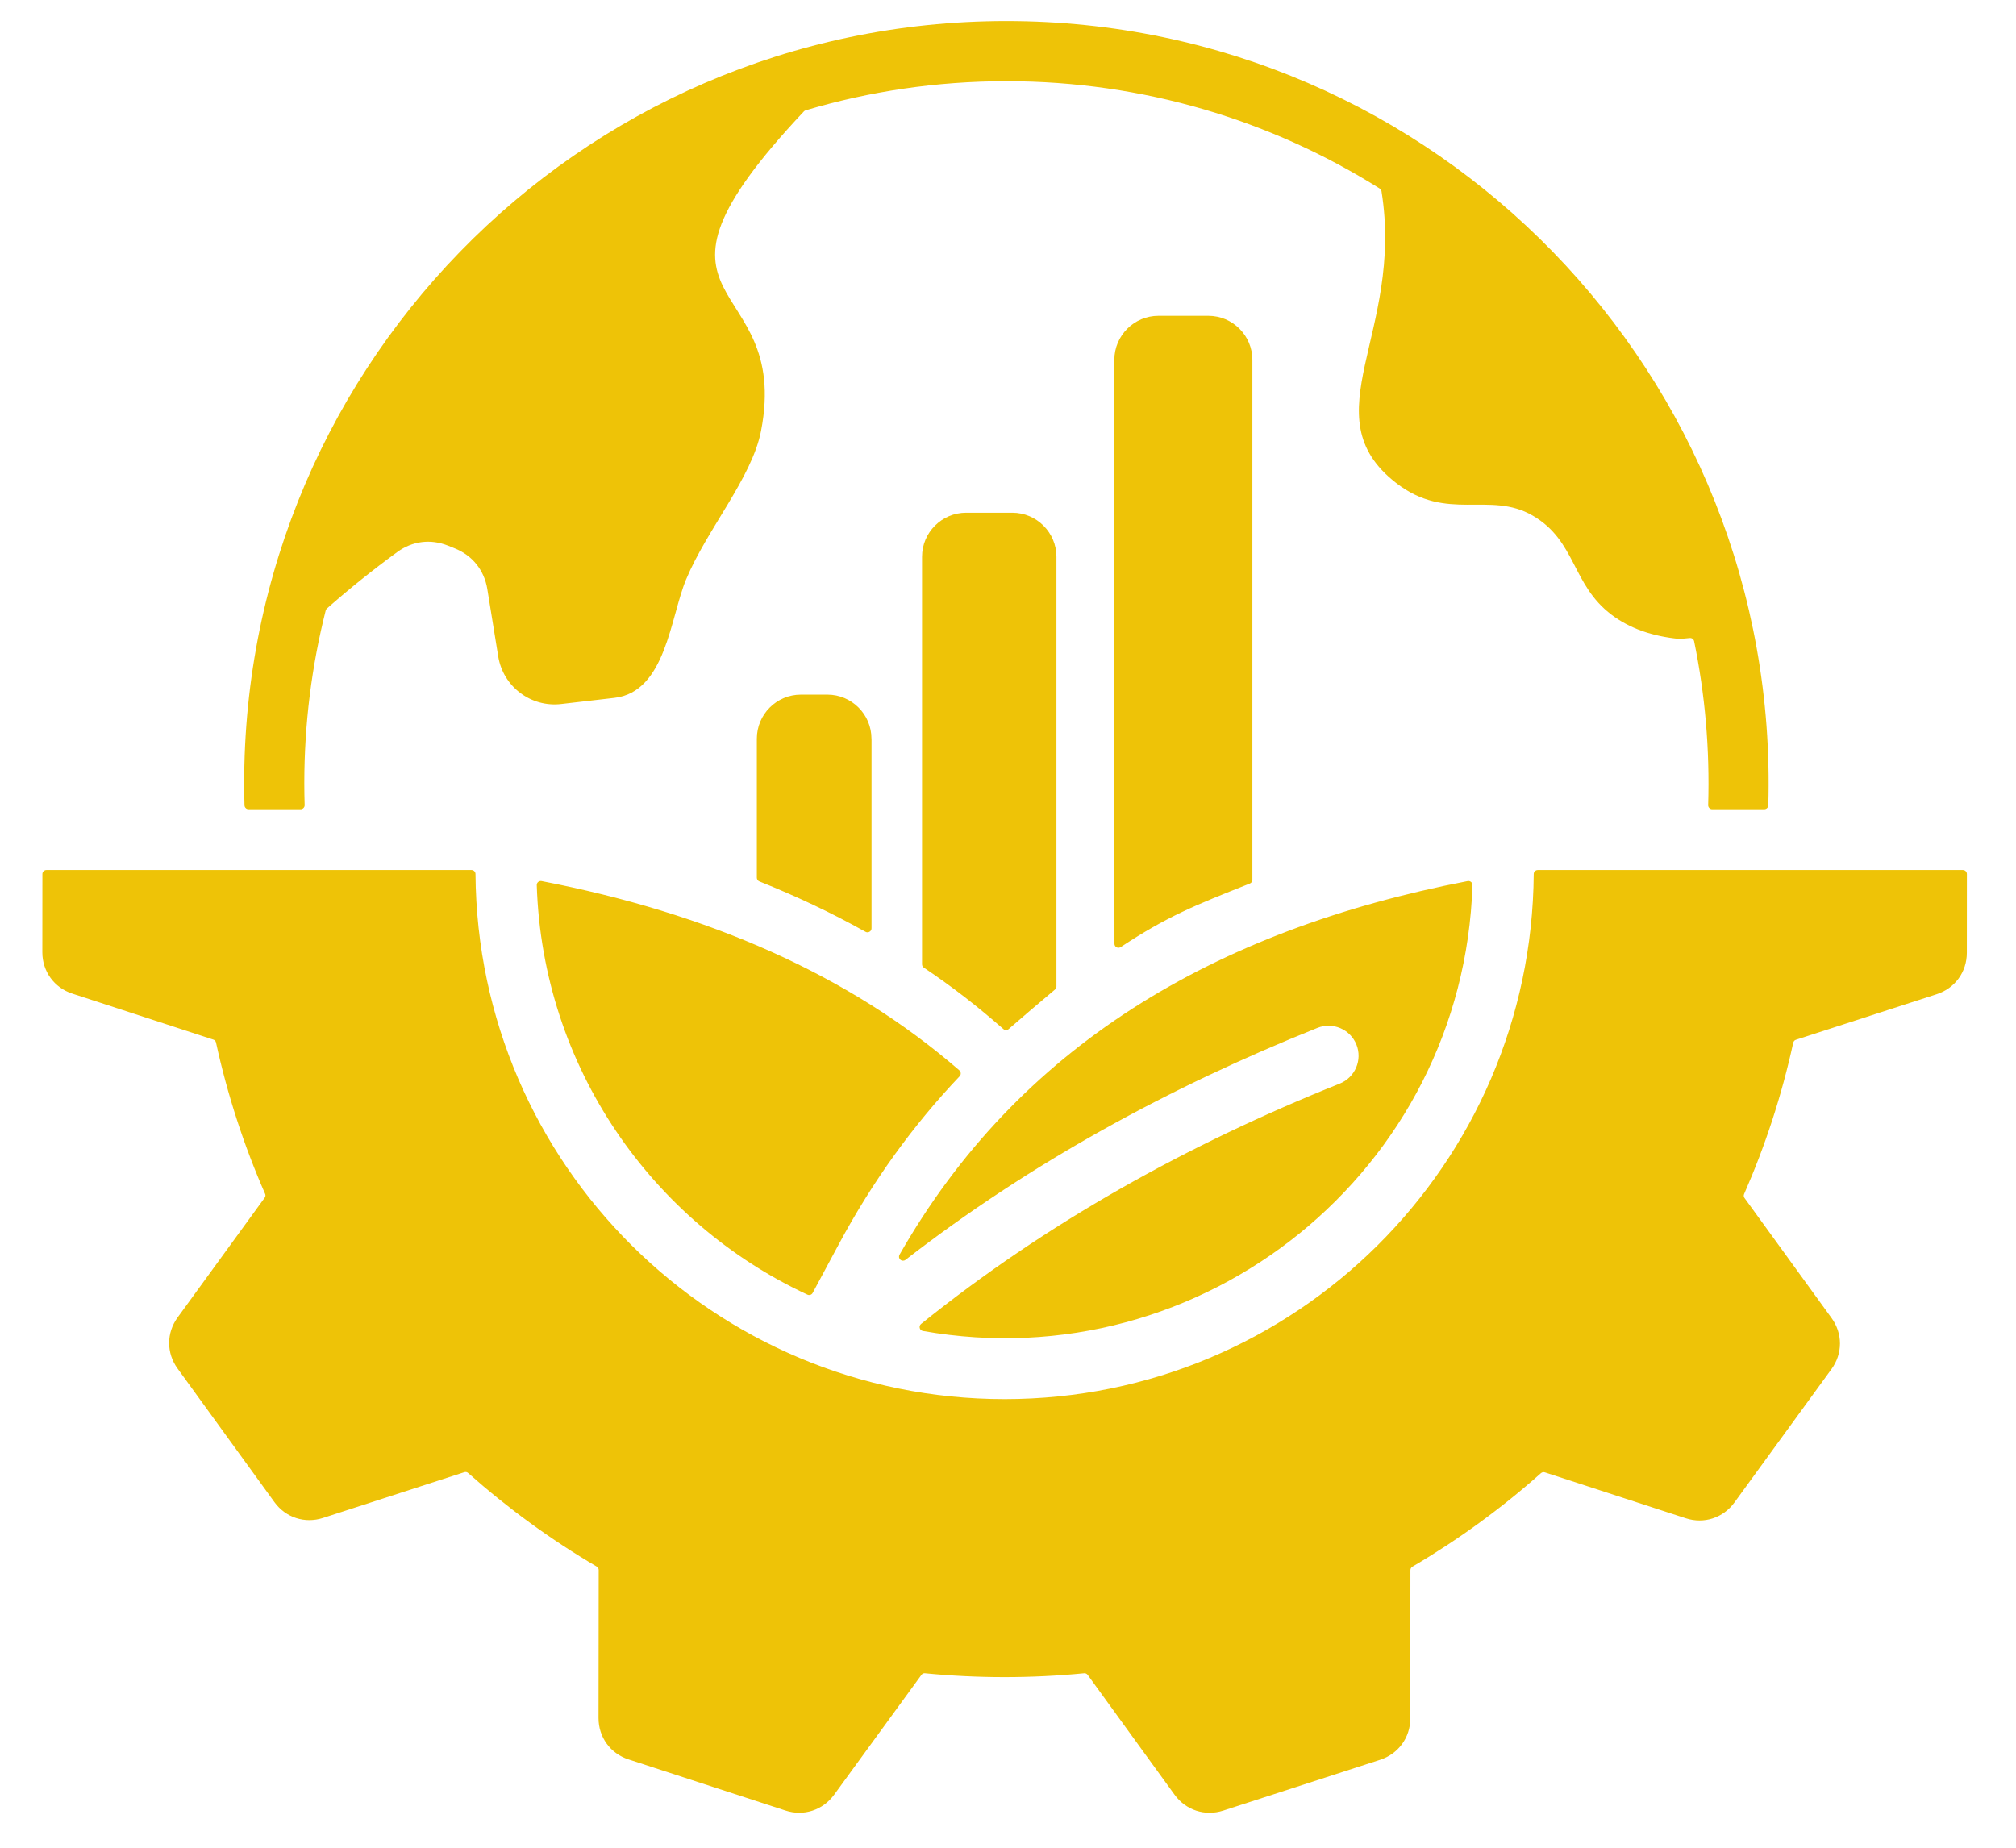 <?xml version="1.0" encoding="UTF-8"?>
<svg xmlns="http://www.w3.org/2000/svg" width="36" height="33" viewBox="0 0 36 33" fill="none">
  <path fill-rule="evenodd" clip-rule="evenodd" d="M17.971 0.376C25.641 0.376 31.796 6.707 31.577 14.383C31.576 14.422 31.544 14.453 31.505 14.453H30.574C30.554 14.453 30.537 14.445 30.523 14.431C30.509 14.416 30.502 14.399 30.503 14.379C30.533 13.383 30.448 12.404 30.252 11.452C30.244 11.416 30.212 11.392 30.175 11.395L30.001 11.411C29.996 11.411 29.992 11.411 29.987 11.411C29.506 11.365 29.102 11.223 28.78 10.981C28.064 10.443 28.149 9.66 27.369 9.208C26.599 8.762 25.838 9.331 24.93 8.625C23.385 7.424 25.076 5.953 24.67 3.417C24.667 3.395 24.656 3.379 24.637 3.367C22.707 2.153 20.421 1.45 17.971 1.45C16.726 1.45 15.523 1.632 14.388 1.97C14.375 1.973 14.365 1.98 14.356 1.989C10.969 5.59 14.146 4.821 13.59 7.696C13.428 8.532 12.627 9.449 12.252 10.348C11.97 11.023 11.891 12.358 10.972 12.464L10.021 12.574C9.48 12.637 8.985 12.263 8.897 11.725L8.702 10.52C8.647 10.183 8.436 9.92 8.119 9.793L8.002 9.746C7.69 9.621 7.363 9.662 7.092 9.861C6.652 10.182 6.234 10.518 5.838 10.868C5.827 10.878 5.82 10.89 5.816 10.904C5.567 11.891 5.434 12.924 5.434 13.987C5.434 14.118 5.436 14.249 5.44 14.379C5.441 14.399 5.434 14.416 5.42 14.431C5.406 14.445 5.389 14.453 5.369 14.453H4.438C4.399 14.453 4.367 14.422 4.366 14.383C4.147 6.707 10.302 0.376 17.971 0.376ZM0.757 15.611L0.756 17.007C0.756 17.349 0.967 17.64 1.292 17.746L3.809 18.567C3.834 18.575 3.852 18.594 3.857 18.619C4.062 19.558 4.357 20.462 4.734 21.322C4.745 21.346 4.742 21.371 4.726 21.392L3.172 23.529C2.97 23.806 2.97 24.165 3.171 24.442L4.9 26.827C5.101 27.104 5.443 27.216 5.769 27.11L8.291 26.293C8.316 26.285 8.341 26.29 8.36 26.308C9.067 26.936 9.835 27.497 10.655 27.978C10.678 27.991 10.691 28.014 10.691 28.04L10.688 30.684C10.688 31.026 10.899 31.317 11.225 31.423L14.026 32.336C14.351 32.442 14.693 32.331 14.895 32.054L16.454 29.913C16.469 29.892 16.492 29.881 16.518 29.884C17.461 29.976 18.415 29.976 19.358 29.884C19.384 29.881 19.407 29.892 19.423 29.913L20.975 32.054C21.176 32.331 21.518 32.442 21.844 32.337L24.646 31.429C24.972 31.323 25.184 31.032 25.184 30.69L25.186 28.042C25.186 28.016 25.199 27.994 25.222 27.98C26.042 27.499 26.811 26.939 27.517 26.31C27.537 26.293 27.562 26.288 27.587 26.296L30.103 27.116C30.428 27.222 30.77 27.111 30.972 26.834L32.705 24.452C32.907 24.175 32.907 23.816 32.706 23.539L31.152 21.396C31.137 21.375 31.134 21.349 31.145 21.325C31.522 20.465 31.818 19.561 32.022 18.623C32.028 18.598 32.045 18.578 32.07 18.57L34.585 17.756C34.91 17.65 35.122 17.36 35.122 17.017L35.123 15.611C35.123 15.571 35.091 15.539 35.052 15.539H27.46C27.42 15.539 27.388 15.571 27.388 15.61C27.35 20.796 23.134 24.988 17.939 24.988C12.745 24.988 8.529 20.796 8.491 15.61C8.491 15.571 8.459 15.539 8.42 15.539H0.829C0.789 15.539 0.757 15.571 0.757 15.611ZM26.209 15.736C26.231 15.732 26.252 15.738 26.269 15.752C26.286 15.767 26.295 15.787 26.294 15.809C26.133 20.906 21.478 24.655 16.481 23.771C16.452 23.766 16.431 23.746 16.424 23.718C16.417 23.691 16.426 23.663 16.448 23.645C18.689 21.84 21.207 20.441 23.924 19.353C24.198 19.243 24.332 18.931 24.222 18.656C24.112 18.382 23.8 18.248 23.525 18.358C20.87 19.422 18.393 20.778 16.169 22.501C16.142 22.522 16.104 22.521 16.078 22.498C16.052 22.475 16.046 22.439 16.063 22.409C18.175 18.703 21.67 16.611 26.209 15.736ZM9.67 15.736C12.634 16.308 15.152 17.398 17.132 19.117C17.147 19.131 17.155 19.148 17.156 19.168C17.157 19.188 17.151 19.206 17.137 19.221C16.314 20.087 15.588 21.085 14.976 22.227L14.512 23.091C14.494 23.125 14.453 23.138 14.419 23.122C11.639 21.829 9.688 19.053 9.585 15.809C9.584 15.786 9.593 15.767 9.61 15.752C9.627 15.738 9.648 15.732 9.67 15.736ZM22.364 6.427C22.364 5.993 22.011 5.64 21.577 5.64H20.687C20.253 5.64 19.899 5.993 19.899 6.427L19.901 16.855C19.901 16.882 19.914 16.905 19.938 16.918C19.962 16.931 19.989 16.929 20.012 16.915C20.844 16.366 21.344 16.166 22.319 15.78C22.347 15.768 22.364 15.743 22.364 15.713V6.427ZM16.465 9.944V17.221C16.465 17.246 16.476 17.267 16.496 17.281C17.012 17.628 17.446 17.966 17.918 18.379C17.945 18.403 17.985 18.403 18.012 18.379C18.192 18.222 18.611 17.863 18.839 17.673C18.856 17.659 18.865 17.64 18.865 17.618V9.944C18.865 9.511 18.511 9.157 18.077 9.157H17.252C16.818 9.157 16.465 9.511 16.465 9.944ZM15.562 13.193C15.562 12.759 15.209 12.406 14.775 12.406H14.302C13.868 12.406 13.515 12.759 13.515 13.193V15.675C13.515 15.705 13.532 15.731 13.56 15.742C14.211 16.002 14.845 16.3 15.456 16.642C15.479 16.655 15.505 16.654 15.527 16.641C15.55 16.628 15.563 16.606 15.563 16.579V13.193H15.562Z" fill="#EEC307"></path>
</svg>
